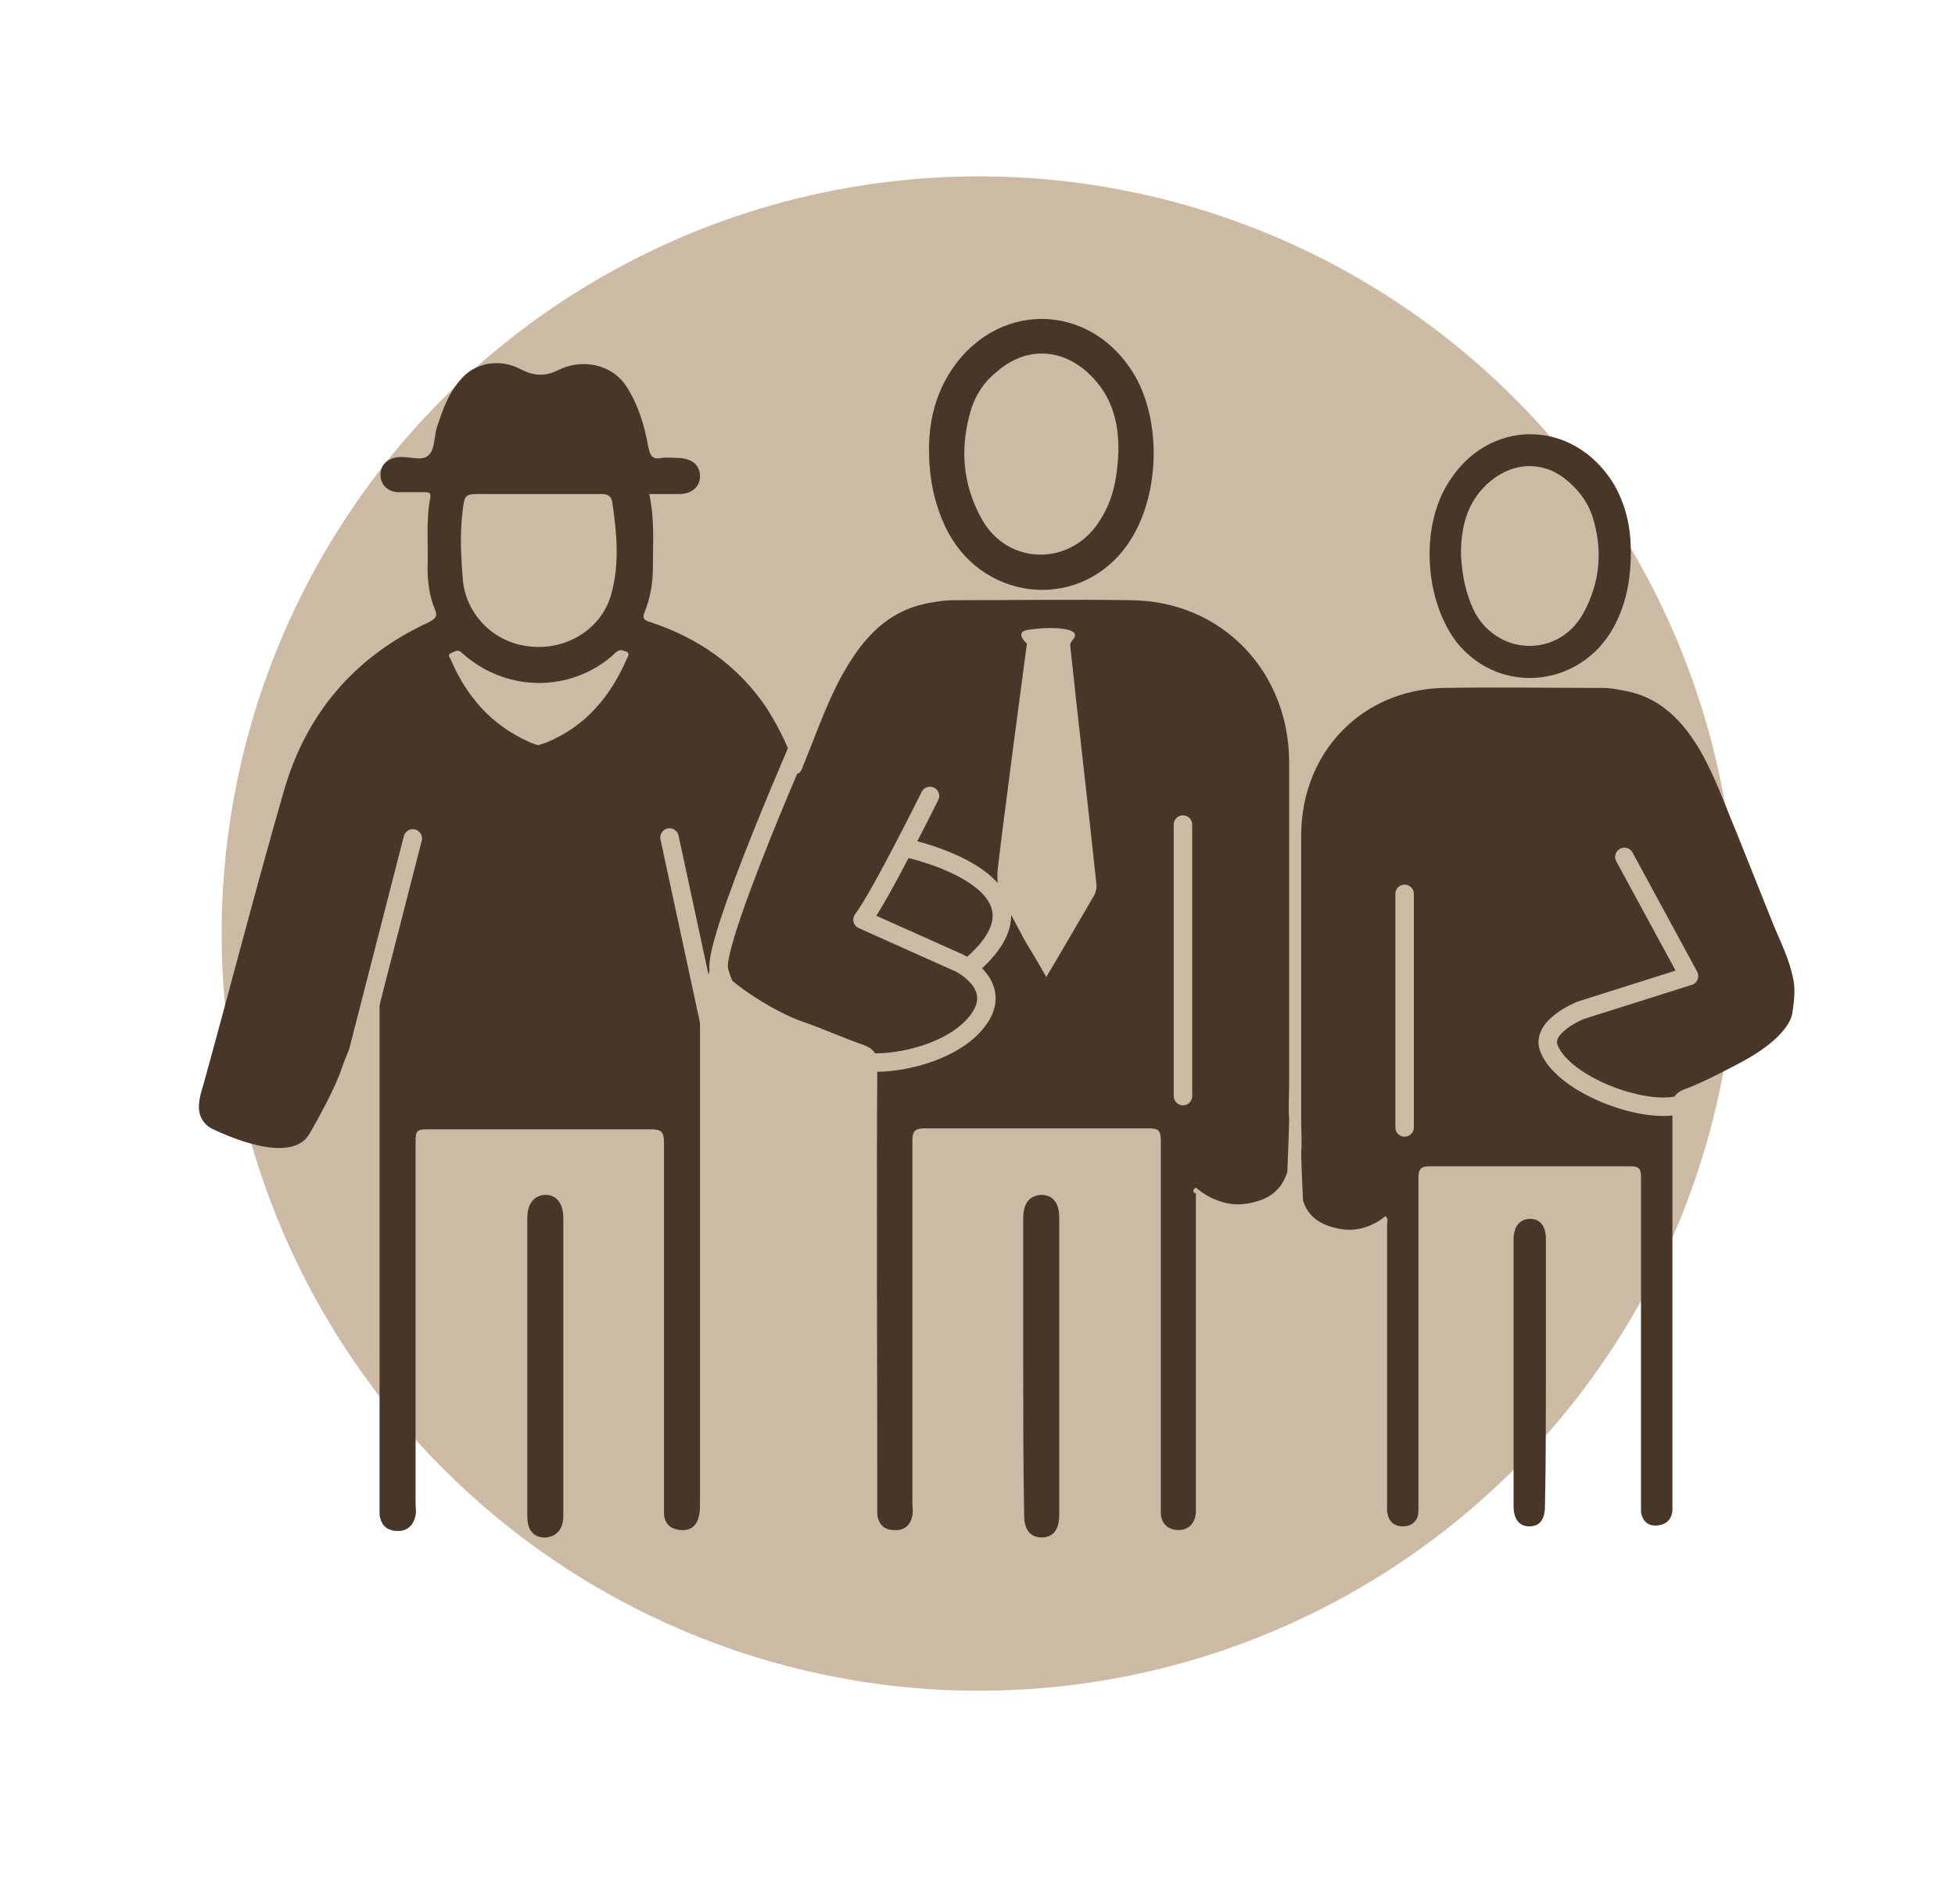 <?xml version="1.0" encoding="UTF-8"?>
<svg xmlns="http://www.w3.org/2000/svg" xmlns:xlink="http://www.w3.org/1999/xlink" version="1.1" x="0px" y="0px" viewBox="0 0 211.7 206.2" style="enable-background:new 0 0 211.7 206.2;" xml:space="preserve">
<style type="text/css">
	.st0{fill:#CDBAA5;}
	.st1{display:none;}
	.st2{display:inline;fill:#808313;}
	.st3{display:inline;}
	.st4{fill:#808313;}
	.st5{fill:#D9E8F2;}
	.st6{fill:#DDE0B7;}
	.st7{fill:#483729;}
	.st8{fill:none;stroke:#CDBAA5;stroke-width:2;stroke-linecap:round;stroke-linejoin:round;stroke-miterlimit:10;}
</style>
<g id="Ebene_1">
	<circle id="Ellipse_87" class="st0" cx="106" cy="101.1" r="82"></circle>
	<g id="noun_recycle_bin_806474" transform="translate(882.005 3203.254)" class="st1">
		<path id="Pfad_1716" class="st2" d="M-807.1-3177c-3.3-9,1.4-19,10.4-22.3l8.1-2.9c9-3.3,19,1.4,22.3,10.4l0,0l1.1,3.1l24.8-9    c4.1-1.5,8.6,0.6,10.1,4.7l1.2,3.3l-105.2,38.2l-1.2-3.3c-1.5-4.1,0.6-8.6,4.7-10.1l24.8-9L-807.1-3177z M-797.1-3177.1l22.9-8.4    l-1.1-3.1c-1.5-4.1-6-6.2-10.1-4.7l0,0l-8.1,3c-4.1,1.5-6.2,6-4.7,10.1L-797.1-3177.1z"></path>
		<path id="Pfad_1717" class="st2" d="M-822.7-3147.1h93.2l-7.1,87.4c-0.4,4.5-4.1,7.9-8.6,7.9H-807c-4.5,0-8.2-3.4-8.6-7.9    L-822.7-3147.1z M-789.4-3082.3c5.5,3.9,13.1,3,17.5-2.1c0.5-0.5,0.4-1.4-0.1-1.8c-0.5-0.5-1.3-0.4-1.8,0.1l0,0    c-3.9,4.4-10.6,4.8-15,1c-2.2-1.9-3.5-4.7-3.6-7.6c1.3,3.4,4.2,5.9,7.7,6.8c3.4-4.8,2.3-11.4-2.4-14.8c-1.2-0.9-2.5-1.4-4-1.8    c-5.8-1.2-10.8-4.8-13.9-9.8c-3.1,8.6-2.1,18.1,2.7,25.8C-799.6-3082.2-794.2-3080.4-789.4-3082.3z M-789.4-3127.4    c-6.1,2.9-9.1,9.9-6.9,16.3c0.2,0.7,1,1,1.7,0.8s1-1,0.8-1.7c-1.9-5.6,1.1-11.6,6.7-13.5c2.8-0.9,5.8-0.7,8.4,0.7    c-3.6-0.5-7.2,0.7-9.7,3.3c2.4,5.4,8.7,7.7,14.1,5.3c1.3-0.6,2.5-1.5,3.5-2.6c4-4.4,9.6-7,15.5-7.2c-5.9-7-14.6-10.9-23.7-10.6    C-784.4-3136.4-788.7-3132.5-789.4-3127.4L-789.4-3127.4z M-750.3-3104.9c0.6-6.7-4-12.8-10.6-14.1c-0.7-0.1-1.4,0.3-1.5,1l0,0    c-0.1,0.7,0.3,1.4,1,1.5l0,0c5.8,1.2,9.5,6.8,8.3,12.5c-0.6,2.9-2.3,5.4-4.8,6.9c2.3-2.8,3-6.6,2-10.1c-5.8-0.6-11,3.7-11.6,9.5    c-0.1,1.5,0,2.9,0.5,4.3c1.8,5.6,1.3,11.8-1.5,17c9-1.6,16.7-7.2,21-15.2C-745.1-3096.1-746.3-3101.7-750.3-3104.9z"></path>
	</g>
	<g id="Staubfrei" class="st1">
		<g class="st3">
			<g>
				<g>
					<path class="st4" d="M84.9,92.4c0.4,3.2,2.1,6.1,4.4,8.3c1.6,1.5,3.1,2.4,5.3,2.5c2.9,0.2,5.8-1.2,8.1-2.9       c0.3-0.2,0.6-0.4,0.9-0.6c0.4-0.3,1-0.1,1.2,0.3c1.6,2.1,3.8,4.1,6.4,4.7c0,0,0.5,0.1,0.5,0.1l0.1,0c0.1,0,0.3,0,0.4,0.1       c0.9,0.1,1.9,0.1,2.9-0.1c3.7-0.6,6.9-4.3,7.9-7.8c0.6-2.5-0.3-5.4-1.4-7.6c-0.5-0.9,0.7-1.8,1.5-1c0.5,0.6,1,1.3,1.4,2       c1,1.8,1.6,3.9,1.6,6c-0.2,4.9-4.5,9.9-9.2,11.1c-1.5,0.4-3.1,0.5-4.6,0.2c-0.3-0.1-0.7-0.1-0.9-0.2c-0.2-0.1-0.7-0.2-0.9-0.3       c-0.7-0.3-1.5-0.6-2.1-1c-2.1-1.2-3.8-3.2-4.8-5.3c0,0,1.4,0.2,1.4,0.2c-0.6,0.7-1.3,1.4-2,2c-3.7,3-8.8,4.3-13.1,1.8       c-0.8-0.5-1.7-1.2-2.4-1.8c-1.9-1.8-3.3-4.2-3.9-6.7c-0.3-1.3-0.4-2.6-0.1-3.9c0.1-0.5,0.6-0.8,1-0.7       C84.5,91.7,84.8,92,84.9,92.4L84.9,92.4z"></path>
				</g>
			</g>
			<g>
				<g>
					<path class="st4" d="M81.9,70.7c1.8-6.6,9.8-10.8,16.1-7.2c3.2,1.9,5.6,5,6.3,8.6c0.3,1.4,0.3,3-0.1,4.3l-1.6-0.9       c2.6-2.5,6.3-4.5,10.1-3.7c5.8,1.4,8.7,8,5.8,13.1c-0.6,1-2,0.4-1.8-0.7c0.5-3.7-0.6-7.6-4.3-9.1c-0.1,0-0.3-0.1-0.4-0.1       c-0.3-0.1-0.6-0.1-1-0.2c-0.7-0.1-1.4,0-2.1,0.1c-1.8,0.4-3.6,1.3-5.3,2.2c-0.7,0.4-1.5-0.3-1.3-1c0-1.2-0.2-2.3-0.6-3.4       c-0.8-2.1-2.2-4-4-5.4c-1.2-0.9-2.5-1.7-3.9-1.8c-2.9-0.3-5.8,0.9-7.9,3c-0.8,0.8-1.5,1.8-2.1,2.9       C83.2,72.4,81.6,71.8,81.9,70.7L81.9,70.7z"></path>
				</g>
			</g>
			<g>
				<g>
					<path class="st4" d="M75.3,81.9c-4-1-7.9,0.6-10.5,3.7c-2.6,3.2-3.8,7.4-3.4,11.5c0.3,2.4,1.2,4.8,2.5,6.9       c2.8,4.4,7.2,8.6,12.4,10c5.4,1.5,11-0.1,15.7-2.9c1.1-0.6,2.1,0.9,1.1,1.7c-3.7,2.5-8.2,4.3-12.8,4.4c-1.2,0-2.4-0.1-3.5-0.3       c-4.9-0.8-9.1-3.6-12.5-7c-3.5-3.5-6-8-6.3-13c-0.2-4.6,1.3-9.3,4.3-12.7c2.2-2.6,5.4-4.4,8.9-4.7c1.6-0.1,3.2,0.1,4.7,0.6       c0.5,0.2,0.8,0.7,0.6,1.3C76.3,81.8,75.8,82.1,75.3,81.9L75.3,81.9z"></path>
				</g>
			</g>
			<g>
				<g>
					<path class="st4" d="M117.4,112.4c4.2,2.4,9.5,2.5,14,0.7c2.3-0.9,4.3-2.3,6.1-3.9c5.2-4.5,8.8-12.4,5.6-18.9       c-1.1-2.1-2.5-4.1-4.3-5.6c-1.8-1.5-4-2.6-6.4-2.8c-0.5-0.1-0.9-0.6-0.9-1.1c0.1-0.5,0.4-0.8,0.9-0.9c0.2,0,0.4,0,0.5,0       c1.3-0.1,2.5,0.2,3.7,0.5c4.1,1.3,7.3,4.6,9.3,8.3c2.1,3.9,2,8.6,0.6,12.7c-1.8,5.3-5.8,9.7-10.5,12.6c-0.6,0.4-1.2,0.7-1.8,1       c0,0-1,0.4-1,0.4c-0.3,0.1-0.7,0.2-1,0.4c-4,1.4-8.4,1.5-12.3,0.1c-1.3-0.5-2.6-1.1-3.7-1.9c-0.4-0.3-0.5-0.9-0.2-1.4       C116.4,112.2,117,112.1,117.4,112.4L117.4,112.4z"></path>
				</g>
			</g>
			<g>
				<g>
					<path class="st4" d="M140.9,84.4c7-5.8,7.7-15.4,2.4-22.6c-2.1-2.8-5.2-4.9-8.6-6c-4.5-1.5-9.6-1.4-14,0.5       c-2.3,0.9-4.3,2.3-6.2,3.9c-0.4,0.4-1.1,0.3-1.4-0.1c-0.3-0.4-0.3-0.9,0-1.3c0.2-0.3,0.4-0.5,0.7-0.8c0.4-0.4,0.9-0.9,1.3-1.3       c7.8-7.3,20.1-7,28.1-0.1c5.3,4.7,7.8,12.4,6,19.2c-1,4.1-3.6,7.7-7.1,10C141,86.6,140,85.2,140.9,84.4L140.9,84.4z"></path>
				</g>
			</g>
			<g>
				<g>
					<path class="st4" d="M115.9,56.7c0.5-4.7-2.3-9.8-5.5-13c-3.6-3.5-8.9-5.9-14-5.8c-3.2,0.1-6.1,1.2-8.6,3.2       c-2.3,1.9-4.3,4.3-5.2,7.1c-0.9,2.8-1.1,6-0.1,8.8c0.5,0.9-0.5,1.8-1.4,1.3c-4.3-1.7-9.5-0.2-12.9,2.8       c-2.7,2.4-4.8,5.7-5.1,9.3c-0.2,2.5,0.4,5,1.5,7.2c0.7,1.4,1.7,2.7,2.8,3.7c0.9,0.8-0.1,2.2-1.1,1.6c-0.8-0.5-1.6-1.1-2.3-1.7       c-3.4-3.4-5.1-8.4-4-13.1c1-4.7,4.3-8.7,8.4-11c4.1-2.3,9.5-2.9,13.6-0.4c0,0-1.4,1.3-1.4,1.3c-1-2-1.4-4.1-1.4-6.2       c0-2.5,0.6-5,1.7-7.2c0.8-1.6,1.9-3.1,3.1-4.3c2.4-2.6,5.6-4.6,9.2-5.4c5.7-1.2,11.5,0.8,16.1,4.1c2.3,1.6,4.2,3.8,5.7,6.2       c1.1,1.8,1.9,3.7,2.5,5.8c0.5,2.1,0.7,4.2,0.2,6.4C117.5,58.3,115.7,57.9,115.9,56.7L115.9,56.7z"></path>
				</g>
			</g>
		</g>
		<path class="st2" d="M54.4,123.2h102.7c2.1,0,3.7,2.1,3,4.1l-8.2,25.2c-0.4,1.3-1.6,2.2-3,2.2H62.2c-1.3,0-2.5-0.8-3-2.1    l-7.8-25.2C50.7,125.4,52.2,123.2,54.4,123.2z"></path>
		<g class="st3">
			<line class="st5" x1="57.5" y1="148.1" x2="153.5" y2="52"></line>
			<g>
				<path class="st4" d="M57.5,152.1c-1.1,0-2.1-0.4-2.8-1.2s-1.2-1.8-1.2-2.8c0-1.1,0.4-2.1,1.2-2.8l96-96c0.8-0.8,1.8-1.2,2.8-1.2      s2.1,0.4,2.8,1.2c0.8,0.8,1.2,1.8,1.2,2.8s-0.4,2.1-1.2,2.8l-96,96C59.6,151.7,58.6,152.1,57.5,152.1z"></path>
				<path class="st6" d="M153.5,49c0.8,0,1.6,0.3,2.1,0.9c1.2,1.2,1.2,3.1,0,4.3l-96,96c-0.6,0.6-1.4,0.9-2.1,0.9      c-0.8,0-1.6-0.3-2.1-0.9c-1.2-1.2-1.2-3.1,0-4.3l96-96C152,49.3,152.7,49,153.5,49 M153.5,47c-1.3,0-2.6,0.5-3.6,1.5l-96,96      c-2,2-2,5.2,0,7.1c0.9,0.9,2.2,1.5,3.6,1.5c1.3,0,2.6-0.5,3.6-1.5l96-96c2-2,2-5.2,0-7.1C156.1,47.5,154.9,47,153.5,47L153.5,47      z"></path>
			</g>
		</g>
	</g>
</g>
<g id="Ebene_2">
	<path class="st4" d="M135.8,129"></path>
	<g>
		<g>
			<path class="st7" d="M57.1,147.9c0-5.3,0-10.7,0-16c0-1.6,0.8-2.5,2-2.5c1.2,0,1.9,1,1.9,2.5c0,10.7,0,21.5,0,32.2     c0,0.9-0.2,1.7-1.1,2.2c-0.7,0.3-1.4,0.3-2-0.1c-0.7-0.5-0.8-1.3-0.8-2.1C57.1,158.6,57.1,153.2,57.1,147.9     C57.1,147.9,57.1,147.9,57.1,147.9z"></path>
			<path class="st7" d="M110.8,147.9c0-5.3,0-10.7,0-16c0-1.6,0.7-2.4,1.9-2.5c1.3,0,2,0.8,2,2.5c0,10.7,0,21.5,0,32.2     c0,1.6-0.7,2.4-1.9,2.4c-1.2,0-1.9-0.8-1.9-2.4C110.8,158.6,110.8,153.3,110.8,147.9z"></path>
			<path class="st7" d="M129.5,128.6c0,0,2.5,2.4,5.8,1.7c2.1-0.4,3.5-1.4,4.1-3.4c0,0,0.2-4.8,0.2-5.7c-0.1-1.3,0-2.7,0-4     c0-11.5,0-23.1,0-34.6c0-9.9-7.3-17.5-17.1-17.6c-6.4-0.1-12.8,0-19.2,0c-1.1,0-2.2,0.2-3.2,0.4c-4,0.9-6.5,3.6-8.5,7     c-1.9,3.2-3.1,6.8-4.5,10.2c-0.2,0.4-0.2,0.9-0.7,1.2c-0.9-2.6-2-5-3.5-7.3c-3.1-4.5-7.3-7.4-12.4-9.1c-0.7-0.2-1-0.4-0.7-1.1     c0.6-1.5,0.9-3.1,0.9-4.8c0-2.6,0.2-5.3-0.4-8c1.2,0,2.2,0,3.3,0c1.3,0,2.2-0.8,2.2-1.9c0-1.2-0.8-1.9-2.2-2c-0.7,0-1.3-0.1-2,0     c-1,0.2-1.2-0.3-1.4-1.2c-0.4-2.3-1.1-4.6-2.4-6.6c-1.6-2.4-4.8-3-7.4-1.7c-1.4,0.7-2.6,0.6-4-0.1c-2.2-1.2-5-0.8-6.6,1.2     c-1.3,1.5-1.9,3.3-2.5,5.1c-0.3,1-0.2,2.4-0.9,3c-0.7,0.7-2.1,0.1-3.2,0.2c-1.2,0.1-2,0.8-2,1.9c0,1.1,0.8,1.9,2,1.9     c0.9,0,1.8,0,2.7,0c0.4,0,0.8,0,0.7,0.6c-0.5,2.5-0.2,5.1-0.3,7.6c0,1.5,0.2,3.1,0.8,4.5c0.3,0.7,0.1,1-0.7,1.4     c-8,3.7-13.3,9.9-15.7,18.4c-3,10.4-5.7,20.9-8.6,31.4c-0.5,1.7-1.2,3.6,0.6,4.9c0,0,8.6,4.5,10.8,0.7c1-1.7,2.9-5.2,3.5-7.1     c1.2-3.4,2.2-4.4,3.5-7.8c0.1-0.3,0.1-0.8,0.6-1c0,0.5,0,0.9,0,1.3c0,18.2,0,36.4,0,54.7c0,0.4,0,0.8,0,1.2     c0.2,1.1,0.8,1.7,2,1.7c1.1,0,1.7-0.7,1.9-1.7c0.1-0.4,0-0.8,0-1.2c0-13.1,0-26.3,0-39.4c0-1,0.2-1.2,1.2-1.2     c8.1,0,16.2,0,24.3,0c1.1,0,1.4,0.3,1.4,1.4c0,11.6,0,23.2,0,34.8c0,1.8,0,3.6,0,5.3c0,1.1,0.6,1.8,1.8,1.9     c1.1,0.1,1.8-0.5,2-1.6c0.1-0.4,0.1-0.8,0.1-1.2c0-17.4,0-34.8,0-52.2c1.4-1.3-0.6-3.4,0.8-4.7c0,0,0.5-1.9,0.5-1.9     c2.2,2.7,7.1,5.6,9.7,6.5c2.3,0.8,4.5,1.8,6.8,2.6c1,0.4,1.4,0.9,1.4,2.1c-0.1,15.8,0,31.7,0,47.5c0,0.4,0,0.8,0,1.2     c0.1,1,0.7,1.7,1.8,1.7c1.1,0.1,1.8-0.5,2-1.6c0.1-0.4,0-0.9,0-1.3c0-13.1,0-26.2,0-39.3c0-1,0.3-1.3,1.3-1.3     c8.1,0,16.2,0,24.3,0c1,0,1.3,0.2,1.3,1.3c0,11.3,0,22.5,0,33.8c0,2.2,0,4.4,0,6.5c0,1.2,0.8,1.9,1.9,1.9c1.1,0,1.8-0.7,1.9-1.9     c0-0.4,0-0.9,0-1.3c0-11.1,0-22.2,0-33.3C129.3,129.3,129,128.9,129.5,128.6 M50.1,55.3c0.2-1.8,0.3-1.8,2.1-1.8c2,0,4.1,0,6.1,0     c2.3,0,4.5,0,6.8,0c0.7,0,1.1,0.2,1.2,0.9c0.5,3.3,0.8,6.7-0.1,9.9c-1,3.8-4.9,6.2-8.9,5.7c-3.9-0.4-7-3.6-7.2-7.5     C49.9,60.1,49.8,57.7,50.1,55.3z M48.9,70.7c0.3-0.1,0.6-0.4,1-0.1c0.2,0.2,0.5,0.4,0.7,0.6c4.6,3.7,11.1,3.7,15.6-0.1     c0.2-0.2,0.4-0.4,0.7-0.6c0.3-0.2,0.7,0,1,0.1c0.3,0.2,0.1,0.5,0,0.7c-1.8,4.1-4.4,7.3-8.7,9.1c-0.3,0.1-0.6,0.2-0.9,0.3     c-0.4-0.1-0.7-0.2-1.1-0.4c-4-1.8-6.7-4.9-8.4-8.9C48.7,71.2,48.4,70.9,48.9,70.7z"></path>
			<path class="st7" d="M122.9,40.7c-4.8-8.2-15.3-8.2-20.2-0.1c-1.5,2.5-2.1,5.2-2.1,8.1c0,2.9,0.5,5.6,1.7,8.2     c3.7,8.1,14.1,9.4,19.4,2.6C125.5,54.7,126,46.1,122.9,40.7z M119.2,56.2c-3,5.1-10,5.2-12.9,0c-2.1-3.8-2.4-7.8-1.1-12     c0.5-1.5,1.4-2.9,2.7-3.9c2.9-2.6,6.6-2.7,9.6-0.2c2.7,2.3,3.7,5.3,3.6,8.9C121,51.5,120.6,54,119.2,56.2z"></path>
		</g>
		<g>
			<path class="st7" d="M167.4,148.6c0-4.8,0-9.6,0-14.4c0-1.4-0.6-2.2-1.7-2.2c-1.1,0-1.8,0.8-1.8,2.2c0,9.6,0,19.2,0,28.9     c0,1.4,0.6,2.2,1.7,2.2c1.1,0,1.7-0.7,1.7-2.2C167.4,158.2,167.4,153.4,167.4,148.6z"></path>
			<path class="st7" d="M150,131.7c0.4,0.3,0.2,0.6,0.2,0.9c0,9.9,0,19.9,0,29.8c0,0.4,0,0.8,0,1.2c0.1,1.1,0.7,1.7,1.7,1.7     c1,0,1.7-0.6,1.7-1.7c0-1.9,0-3.9,0-5.8c0-10.1,0-20.2,0-30.3c0-0.9,0.3-1.2,1.2-1.2c7.2,0,14.5,0,21.7,0c0.9,0,1.2,0.2,1.2,1.1     c0,11.7,0,23.5,0,35.2c0,0.4,0,0.8,0,1.2c0.2,1,0.8,1.5,1.8,1.4c0.9-0.1,1.5-0.6,1.6-1.6c0-0.3,0-0.7,0-1.1c0-14.2,0-28.4,0-42.6     c0-1,0.3-1.5,1.2-1.9c2-0.7,4.8-2.2,6.5-3.1c5.3-2.9,5.3-5.3,5.3-5.3c0.2-1.3,0.3-2.4,0.1-3.5c-0.4-2.1-1.3-3.9-2.1-5.8l-4-10     c-1.3-3.1-2.4-6.3-4.1-9.2c-1.8-3-4.1-5.4-7.6-6.2c-1-0.2-1.9-0.4-2.9-0.4c-5.7,0-11.5-0.1-17.2,0c-8.8,0.2-15.3,6.9-15.4,15.8     c0,10.3,0,20.7,0,31c0,1.2,0.1,2.4,0,3.6c0,0.9,0.2,5.1,0.2,5.1c0.5,1.7,1.8,2.6,3.6,3C147.8,133.8,150,131.7,150,131.7"></path>
			<path class="st7" d="M157.7,69.5c4.8,6.1,14.1,4.9,17.4-2.3c1.1-2.3,1.5-4.8,1.5-7.4c0-2.6-0.5-5-1.8-7.3     c-4.4-7.3-13.8-7.3-18.1,0C153.8,57.3,154.3,65,157.7,69.5z M158.2,60c0-3.2,0.8-5.9,3.2-7.9c2.7-2.2,6-2.2,8.6,0.2     c1.1,1,1.9,2.1,2.4,3.5c1.2,3.7,0.9,7.3-1,10.7c-2.6,4.6-8.9,4.6-11.6,0C158.7,64.4,158.3,62.2,158.2,60z"></path>
		</g>
	</g>
	<g class="st1">
		<g class="st3">
			<path class="st4" d="M278,155.2c0-5.3,0-10.7,0-16c0-1.6,0.8-2.5,2-2.5c1.2,0,1.9,1,1.9,2.5c0,10.7,0,21.5,0,32.2     c0,0.9-0.2,1.7-1.1,2.2c-0.7,0.3-1.4,0.3-2-0.1c-0.7-0.5-0.8-1.3-0.8-2.1C278,166,278,160.6,278,155.2     C278,155.2,278,155.2,278,155.2z"></path>
			<path class="st4" d="M331.8,155.2c0-5.3,0-10.7,0-16c0-1.6,0.7-2.4,1.9-2.5c1.3,0,2,0.8,2,2.5c0,10.7,0,21.5,0,32.2     c0,1.6-0.7,2.4-1.9,2.4c-1.2,0-1.9-0.8-1.9-2.4C331.8,166,331.8,160.6,331.8,155.2z"></path>
			<path class="st4" d="M351.2,136.4c0,0,2.5,2.4,5.8,1.7c2.1-0.4,3.5-1.4,4.1-3.4c0,0,0.2-4.8,0.2-5.7c-0.1-1.3,0-2.7,0-4     c0-11.5,0-23.1,0-34.6c0-9.9-7.3-17.5-17.1-17.6c-6.4-0.1-12.8,0-19.2,0c-1.1,0-2.2,0.2-3.2,0.4c-4,0.9-6.5,3.6-8.5,7     c-1.9,3.2-3.1,6.8-4.5,10.2c-0.2,0.4-0.2,0.9-0.7,1.2c-0.9-2.6-2-5-3.5-7.3c-3.1-4.5-7.3-7.4-12.4-9.1c-0.7-0.3-1-0.5-0.6-1.3     c0.6-1.4,0.8-3,0.8-4.6c0-2.6,0.2-5.3-0.4-7.9c1.2,0,2.2,0,3.3,0c1.3,0,2.2-0.8,2.2-1.9c0-1.2-0.8-1.9-2.2-2c-0.7,0-1.3-0.1-2,0     c-1,0.2-1.2-0.3-1.4-1.2c-0.4-2.3-1.1-4.6-2.4-6.6c-1.7-2.6-4.5-3.3-7.2-1.8c-1.5,0.9-2.7,0.8-4.2,0c-2.6-1.5-5.3-0.7-7,1.7     c-1,1.4-1.6,3-2.1,4.6c-0.3,1-0.2,2.4-0.9,3c-0.7,0.7-2.1,0.1-3.2,0.2c-1.2,0.1-2,0.8-2,1.9c0,1.1,0.8,1.9,2,1.9     c0.9,0,1.8,0,2.7,0c0.4,0,0.8,0,0.7,0.6c-0.5,2.6-0.2,5.2-0.3,7.8c0,1.5,0.2,2.9,0.8,4.2c0.4,0.8,0.2,1.1-0.6,1.5     c-8,3.7-13.3,9.9-15.7,18.4c-3,10.4-5.7,20.9-8.6,31.4c-0.5,1.7-0.4,3.4,0.6,4.9c0.3,0.4,0.4,0.7-0.1,1.1c-1.5,1.5-2,3.4-2,5.5     c0,11.5,0,23.1,0,34.6c0,0.3,0,0.6,0,0.9c0.2,1,0.7,1.6,1.7,1.6c1,0.1,1.8-0.4,2-1.5c0.1-0.5,0.1-1,0.1-1.4c0-11.5,0-23,0-34.4     c0-2.1,1.2-3.5,3-3.6c1.7-0.1,3.1,1.2,3.3,3.1c0.2,1.3,1,2.1,2.1,2c1.1-0.1,1.9-1.1,1.7-2.3c-0.1-1.4-0.5-2.7-1.4-3.7     c-0.4-0.5-0.4-0.7,0.1-1.1c1.6-1.2,2.5-2.8,3.2-4.7c1.2-3.4,2.5-6.8,3.8-10.3c0.1-0.3,0.1-0.8,0.6-1c0,0.5,0,0.9,0,1.3     c0,18.2,0,36.4,0,54.7c0,0.4,0,0.8,0,1.2c0.2,1.1,0.8,1.7,2,1.7c1.1,0,1.7-0.7,1.9-1.7c0.1-0.4,0-0.8,0-1.2c0-13.1,0-26.3,0-39.4     c0-1,0.2-1.2,1.2-1.2c8.1,0,16.2,0,24.3,0c1.1,0,1.4,0.3,1.4,1.4c0,11.6,0,23.2,0,34.8c0,1.8,0,3.6,0,5.3c0,1.1,0.6,1.8,1.8,1.9     c1.1,0.1,1.8-0.5,2-1.6c0.1-0.4,0.1-0.8,0.1-1.2c0-16.2,0-32.4,0-48.5c0-3.2,0-6.4,0-9.6c1,1.3,2,2.8,3.5,2.8c3,0,5,2.1,7.5,3     c2.3,0.8,4.5,1.8,6.8,2.6c1,0.4,1.4,0.9,1.4,2.1c-0.1,15.8,0,31.7,0,47.5c0,0.4,0,0.8,0,1.2c0.1,1,0.7,1.7,1.8,1.7     c1.1,0.1,1.8-0.5,2-1.6c0.1-0.4,0-0.9,0-1.3c0-13.1,0-26.2,0-39.3c0-1,0.3-1.3,1.3-1.3c8.1,0,16.2,0,24.3,0c1,0,1.3,0.2,1.3,1.3     c0,11.3,0,22.5,0,33.8c0,2.2,0,4.4,0,6.5c0,1.2,0.8,1.9,1.9,1.9c1.1,0,1.8-0.7,1.9-1.9c0-0.4,0-0.9,0-1.3c0-11.1,0-22.2,0-33.3     C351,137,350.8,136.6,351.2,136.4 M272.2,56.4c0.4-1.4,0.8-2.8,1.5-4.1c0.7-1.3,1.4-1.6,2.6-0.8c2.5,1.4,4.9,1.5,7.4,0     c1.1-0.7,1.8-0.4,2.5,0.7c0.8,1.3,1.2,2.8,1.6,4.3c0.2,0.8,0.1,1.1-0.8,1.1c-2.3-0.1-4.7,0-7,0c0,0,0,0,0,0c-2.3,0-4.6,0-6.9,0     C272.1,57.4,272,57.2,272.2,56.4z M271.8,63.1c0.2-1.8,0.3-1.8,2.1-1.8c2,0,4.1,0,6.1,0c2.3,0,4.5,0,6.8,0c0.7,0,1.1,0.2,1.2,0.9     c0.5,3.3,0.8,6.7-0.1,9.9c-1,3.8-4.9,6.2-8.9,5.7c-3.9-0.4-7-3.6-7.2-7.5C271.6,67.9,271.5,65.5,271.8,63.1z M270.6,78.5     c0.3-0.1,0.6-0.4,1-0.1c0.2,0.2,0.5,0.4,0.7,0.6c4.6,3.7,11.1,3.7,15.6-0.1c0.2-0.2,0.4-0.4,0.7-0.6c0.3-0.2,0.7,0,1,0.1     c0.3,0.2,0.1,0.5,0,0.7c-1.8,4.1-4.4,7.3-8.7,9.1c-0.3,0.1-0.6,0.2-0.9,0.3c-0.4-0.1-0.7-0.2-1.1-0.4c-4-1.8-6.7-4.9-8.4-8.9     C270.4,79,270.1,78.7,270.6,78.5z M304.1,101.5c-0.9,2.1-2,4.2-2.4,6.5c-0.2,1.3-0.1,2.5,0.1,3.9c-0.8-0.3-0.9-0.9-1.1-1.4     c-1.1-2.4-2.2-4.8-3.4-7.2c-0.7-1.5-1.4-2-2.5-1.7c-1.3,0.4-1.5,1.4-1.5,2.6c0,7,0,14.1,0,21.1c0,1-0.2,1.2-1.2,1.2     c-8.1,0-16.3,0-24.4,0c-1,0-1.3-0.2-1.3-1.3c0-7.1,0-14.2,0-21.3c0-0.9-0.2-1.7-1.1-2.2c-1.1-0.6-2.3,0-2.8,1.4     c-1.7,4.5-3.3,9-5,13.4c-1.1,2.9-2.2,5.9-3.3,8.8c-0.8,2.1-2.3,3.3-4.5,3.6c-1.8,0.3-2.9-0.8-2.4-2.6c2.9-10.8,5.8-21.6,8.9-32.4     c1.6-5.5,4.9-9.7,9.5-13c0.8-0.5,1-0.4,1.4,0.4c2.3,4.9,5.8,8.6,10.9,10.6c1.2,0.5,2.4,0.5,3.7,0c5.3-2,8.8-5.9,11.1-11     c0.4-1,0.7-1,1.6-0.5c5.1,2.8,8.1,7.2,9.9,12.6C305.8,97.3,305.8,97.3,304.1,101.5z M317.6,118.2c-2.8-1.1-5.6-2.2-8.4-3.3     c-3-1.2-4.6-4.4-3.4-7.4c3-7.7,6.2-15.3,9.3-22.9c0.7-1.6,1.6-3.2,2.7-4.6c1.7-2.2,3.9-3.3,6.7-3.4c0.7,0,1.3,0,2,0     c1.3,0,2.8-0.5,2.8,1.7c0,0.7,0.8,1.4,1.3,2c0.4,0.5,0.6,1,0.5,1.6c-0.8,7.2-1.6,14.4-2.4,22c-1.9-3.1-4.9-3.7-8-4.4     c0.8-1.6,1.6-3.1,2.4-4.6c0.7-1.3,0.4-2.4-0.6-2.9c-1.1-0.6-2.1-0.2-2.8,1.1c-2.4,4.5-4.8,9-7.1,13.5c-0.8,1.5-0.4,2.5,1.3,3.2     c3.1,1.2,6.2,2.5,9.3,3.7c1.9,0.8,2.2,2,0.6,3.4C322.2,118.7,320,119.1,317.6,118.2z M325.6,106.7c0.1,1.2-0.7,1.9-1.3,2.7     c-0.3,0.3-0.6,0.1-0.8-0.1c-1.9-0.7-3.8-1.5-5.7-2.3c-0.2-0.1-0.8-0.1-0.5-0.5c0.5-1,1-2,1.6-3c0.2-0.3,0.7-0.1,1-0.1     c1.5,0.1,2.9,0.4,4.1,1C324.9,104.9,325.5,105.6,325.6,106.7z M356,134.1c-2.3-0.3-4.4-2.2-4.8-4.5c-0.1-0.8-0.2-1.6-0.2-2.3     c0-9.5,0-19,0-28.6c0-0.4,0-0.8,0-1.2c-0.1-1.1-0.8-1.8-1.9-1.8c-1.1,0-1.8,0.6-1.9,1.8c-0.1,0.4,0,0.9,0,1.3     c0,8.8,0,17.6,0,26.3c0,1-0.2,1.3-1.3,1.3c-8.1-0.1-16.3,0-24.4,0c-1,0-1.3-0.3-1.2-1.2c0.1-0.8-0.2-1.8,0.1-2.4     c0.4-0.7,1.5-0.4,2.2-0.7c2-0.6,3.7-1.8,5-3.4c1.5-1.9,1.7-4.3,0.4-6.3c-0.4-0.6-0.4-1,0.1-1.6c0.6-0.7,1-1.5,1.3-2.7     c0.8,1.4,1.5,2.6,2.2,3.8c0.7,1.2,1.4,2.4,2.1,3.7c1.7-2.9,3.2-5.6,4.8-8.3c0.3-0.5,0.3-1,0.2-1.5c-0.9-8-1.7-16.1-2.6-24.1     c-0.1-0.6,0.1-0.9,0.5-1.3c0.8-1,1.8-2,1.7-3.4c0-0.4,0.2-0.5,0.6-0.5c2.6,0.1,5.1-0.2,7.7,0.3c6.2,1.2,10.8,6.6,10.8,12.9     c0.1,14.3,0,28.7,0,43C357.4,133.9,357,134.2,356,134.1z"></path>
			<path class="st4" d="M343.8,48c-4.8-8.2-15.3-8.2-20.2-0.1c-1.5,2.5-2.1,5.2-2.1,8.1c0,2.9,0.5,5.6,1.7,8.2     c3.7,8.1,14.1,9.4,19.4,2.6C346.4,62,347,53.4,343.8,48z M340.2,63.6c-3,5.1-10,5.2-12.9,0c-2.1-3.8-2.4-7.8-1.1-12     c0.5-1.5,1.4-2.9,2.7-3.9c2.9-2.6,6.6-2.7,9.6-0.2c2.7,2.3,3.7,5.3,3.6,8.9C341.9,58.8,341.5,61.3,340.2,63.6z"></path>
		</g>
		<g class="st3">
			<path class="st4" d="M384.3,155.9c0-4.8,0-9.6,0-14.4c0-1.4-0.6-2.2-1.7-2.2c-1.1,0-1.8,0.8-1.8,2.2c0,9.6,0,19.2,0,28.9     c0,1.4,0.6,2.2,1.7,2.2c1.1,0,1.7-0.7,1.7-2.2C384.3,165.6,384.3,160.7,384.3,155.9z"></path>
			<path class="st4" d="M366.9,139c0.4,0.3,0.2,0.6,0.2,0.9c0,9.9,0,19.9,0,29.8c0,0.4,0,0.8,0,1.2c0.1,1.1,0.7,1.7,1.7,1.7     c1,0,1.7-0.6,1.7-1.7c0-1.9,0-3.9,0-5.8c0-10.1,0-20.2,0-30.3c0-0.9,0.3-1.2,1.2-1.2c7.2,0,14.5,0,21.7,0c0.9,0,1.2,0.2,1.2,1.1     c0,11.7,0,23.5,0,35.2c0,0.4,0,0.8,0,1.2c0.2,1,0.8,1.5,1.8,1.4c0.9-0.1,1.5-0.6,1.6-1.6c0-0.3,0-0.7,0-1.1c0-14.2,0-28.4,0-42.6     c0-1,0.3-1.5,1.2-1.9c2-0.7,4.8-2.2,6.5-3.1c5.3-2.9,5.3-5.3,5.3-5.3c0.2-1.3,0.3-2.4,0.1-3.5c-0.4-2.1-1.3-3.9-2.1-5.8l-4-10     c-1.3-3.1-2.4-6.3-4.1-9.2c-1.8-3-4.1-5.4-7.6-6.2c-1-0.2-1.9-0.4-2.9-0.4c-5.7,0-11.5-0.1-17.2,0c-8.8,0.2-15.3,6.9-15.4,15.8     c0,10.3,0,20.7,0,31c0,1.2,0.1,2.4,0,3.6c0,0.9,0.2,5.1,0.2,5.1c0.5,1.7,1.8,2.6,3.6,3C364.7,141.2,366.9,139,366.9,139      M387.7,117.5c-1.3,1.9-1,4,0.4,5.7c1.2,1.5,2.6,2.5,4.4,3.1c0.7,0.2,1.7,0,2,0.6c0.3,0.6-0.1,3.3-1,3.3c-7.3,0-14.6,0-21.9,0     c-1,0-1.1-0.3-1.1-1.2c0-7.9,0-15.7,0-23.6c0-0.4,0-0.8,0-1.2c-0.1-1-0.7-1.6-1.7-1.6c-1,0-1.6,0.6-1.7,1.6c0,0.3,0,0.7,0,1.1     c0,8.5,0,17.1,0,25.6c0,0.7,0,1.4-0.2,2.1c-0.4,2.1-2.3,3.8-4.3,4c-0.9,0.1-1.3-0.2-1.3-1.1c0-12.9,0-25.7,0-38.6     c0-5.7,4.1-10.5,9.7-11.6c2.3-0.5,4.6-0.2,6.9-0.2c0.3,0,0.5,0.1,0.5,0.4c0,1.3,0.8,2.2,1.5,3c0.3,0.3,0.5,0.6,0.4,1.1     c-0.8,7.2-1.6,14.4-2.4,21.6c-0.1,0.5,0,0.9,0.2,1.3c1.4,2.4,2.8,4.8,4.3,7.4c0.7-1.2,3.2-6.3,3.9-7.6l0.4-1.1     c-0.7-6.8-1.4-15-2.2-21.5c-0.1-0.6,0.1-1,0.5-1.5c0.5-0.5,1.2-1.2,1.2-1.8c0-2,1.4-1.5,2.5-1.6c0.6,0,1.2,0,1.8,0     c2.5,0,4.5,1.1,6,3c1,1.3,1.8,2.6,2.4,4.1c2.8,6.8,5.6,13.7,8.4,20.5c1.1,2.7-0.3,5.6-3,6.7c-2.5,1-5,2-7.5,2.9     c-2.1,0.8-4.1,0.4-5.7-1.2c-1.4-1.3-1.2-2.4,0.6-3.1c2.8-1.1,5.6-2.2,8.3-3.3c1.4-0.6,1.8-1.5,1.1-2.8c-2.1-4-4.3-8-6.4-12.1     c-0.6-1.1-1.5-1.5-2.5-1c-0.9,0.5-1.2,1.4-0.6,2.6c0.7,1.4,5,9.5,5.5,10.4c0.2,0.4-0.3,0.4-0.5,0.5c-1.7,0.7-3.4,1.4-5.1,2     C391.8,114.8,388.5,116.3,387.7,117.5z"></path>
			<path class="st4" d="M374.6,76.8c4.8,6.1,14.1,4.9,17.4-2.3c1.1-2.3,1.5-4.8,1.5-7.4c0-2.6-0.5-5-1.8-7.3     c-4.4-7.3-13.8-7.3-18.1,0C370.7,64.7,371.2,72.4,374.6,76.8z M375.2,67.4c0-3.2,0.8-5.9,3.2-7.9c2.7-2.2,6-2.2,8.6,0.2     c1.1,1,1.9,2.1,2.4,3.5c1.2,3.7,0.9,7.3-1,10.7c-2.6,4.6-8.9,4.6-11.6,0C375.6,71.8,375.2,69.5,375.2,67.4z"></path>
		</g>
	</g>
	<g class="st1">
		<g class="st3">
			<path class="st4" d="M273.2,139.1c0-5.3,0-10.7,0-16c0-1.6,0.8-2.5,2-2.5c1.2,0,1.9,1,1.9,2.5c0,10.7,0,21.5,0,32.2     c0,0.9-0.2,1.7-1.1,2.2c-0.7,0.3-1.4,0.3-2-0.1c-0.7-0.5-0.8-1.3-0.8-2.1C273.2,149.9,273.2,144.5,273.2,139.1     C273.2,139.1,273.2,139.1,273.2,139.1z"></path>
			<path class="st4" d="M327,139.1c0-5.3,0-10.7,0-16c0-1.6,0.7-2.4,1.9-2.5c1.3,0,2,0.8,2,2.5c0,10.7,0,21.5,0,32.2     c0,1.6-0.7,2.4-1.9,2.4c-1.2,0-1.9-0.8-1.9-2.4C327,149.9,327,144.5,327,139.1z"></path>
			<path class="st4" d="M346.4,120.3c0,0,2.5,2.4,5.8,1.7c2.1-0.4,3.5-1.4,4.1-3.4c0,0,0.2-4.8,0.2-5.7c-0.1-1.3,0-2.7,0-4     c0-11.5,0-23.1,0-34.6c0-9.9-7.3-17.5-17.1-17.6c-6.4-0.1-12.8,0-19.2,0c-1.1,0-2.2,0.2-3.2,0.4c-4,0.9-6.5,3.6-8.5,7     c-1.9,3.2-3.1,6.8-4.5,10.2c-0.2,0.4-0.2,0.9-0.7,1.2c-0.9-2.6-2-5-3.5-7.3c-3.1-4.5-7.3-7.4-12.4-9.1c-0.7-0.3-1-0.5-0.6-1.3     c0.6-1.4,0.8-3,0.8-4.6c0-2.6,0.2-5.3-0.4-7.9c1.2,0,2.2,0,3.3,0c1.3,0,2.2-0.8,2.2-1.9c0-1.2-0.8-1.9-2.2-2c-0.7,0-1.3-0.1-2,0     c-1,0.2-1.2-0.3-1.4-1.2c-0.4-2.3-1.1-4.6-2.4-6.6c-1.7-2.6-4.5-3.3-7.2-1.8c-1.5,0.9-2.7,0.8-4.2,0c-2.6-1.5-5.3-0.7-7,1.7     c-1,1.4-1.6,3-2.1,4.6c-0.3,1-0.2,2.4-0.9,3c-0.7,0.7-2.1,0.1-3.2,0.2c-1.2,0.1-2,0.8-2,1.9c0,1.1,0.8,1.9,2,1.9     c0.9,0,1.8,0,2.7,0c0.4,0,0.8,0,0.7,0.6c-0.5,2.6-0.2,5.2-0.3,7.8c0,1.5,0.2,2.9,0.8,4.2c0.4,0.8,0.2,1.1-0.6,1.5     c-8,3.7-13.3,9.9-15.7,18.4c-3,10.4-5.7,20.9-8.6,31.4c-0.5,1.7-0.4,3.4,0.6,4.9c0.3,0.4,0.4,0.7-0.1,1.1c-1.5,1.5-2,3.4-2,5.5     c0,11.5,0,23.1,0,34.6c0,0.3,0,0.6,0,0.9c0.2,1,0.7,1.6,1.7,1.6c1,0.1,1.8-0.4,2-1.5c0.1-0.5,0.1-1,0.1-1.4c0-11.5,0-23,0-34.4     c0-2.1,1.2-3.5,3-3.6c1.7-0.1,3.1,1.2,3.3,3.1c0.2,1.3,1,2.1,2.1,2c1.1-0.1,1.9-1.1,1.7-2.3c-0.1-1.4-0.5-2.7-1.4-3.7     c-0.4-0.5-0.4-0.7,0.1-1.1c1.6-1.2,2.5-2.8,3.2-4.7c1.2-3.4,2.5-6.8,3.8-10.3c0.1-0.3,0.1-0.8,0.6-1c0,0.5,0,0.9,0,1.3     c0,18.2,0,36.4,0,54.7c0,0.4,0,0.8,0,1.2c0.2,1.1,0.8,1.7,2,1.7c1.1,0,1.7-0.7,1.9-1.7c0.1-0.4,0-0.8,0-1.2c0-13.1,0-26.3,0-39.4     c0-1,0.2-1.2,1.2-1.2c8.1,0,16.2,0,24.3,0c1.1,0,1.4,0.3,1.4,1.4c0,11.6,0,23.2,0,34.8c0,1.8,0,3.6,0,5.3c0,1.1,0.6,1.8,1.8,1.9     c1.1,0.1,1.8-0.5,2-1.6c0.1-0.4,0.1-0.8,0.1-1.2c0-16.2,0-32.4,0-48.5c0-3.2,0-6.4,0-9.6c1,1.3,2,2.8,3.5,2.8c3,0,5,2.1,7.5,3     c2.3,0.8,4.5,1.8,6.8,2.6c1,0.4,1.4,0.9,1.4,2.1c-0.1,15.8,0,31.7,0,47.5c0,0.4,0,0.8,0,1.2c0.1,1,0.7,1.7,1.8,1.7     c1.1,0.1,1.8-0.5,2-1.6c0.1-0.4,0-0.9,0-1.3c0-13.1,0-26.2,0-39.3c0-1,0.3-1.3,1.3-1.3c8.1,0,16.2,0,24.3,0c1,0,1.3,0.2,1.3,1.3     c0,11.3,0,22.5,0,33.8c0,2.2,0,4.4,0,6.5c0,1.2,0.8,1.9,1.9,1.9c1.1,0,1.8-0.7,1.9-1.9c0-0.4,0-0.9,0-1.3c0-11.1,0-22.2,0-33.3     C346.1,120.9,345.9,120.6,346.4,120.3 M267.4,40.3c0.4-1.4,0.8-2.8,1.5-4.1c0.7-1.3,1.4-1.6,2.6-0.8c2.5,1.4,4.9,1.5,7.4,0     c1.1-0.7,1.8-0.4,2.5,0.7c0.8,1.3,1.2,2.8,1.6,4.3c0.2,0.8,0.1,1.1-0.8,1.1c-2.3-0.1-4.7,0-7,0c0,0,0,0,0,0c-2.3,0-4.6,0-6.9,0     C267.3,41.3,267.1,41.1,267.4,40.3z M267,47c0.2-1.8,0.3-1.8,2.1-1.8c2,0,4.1,0,6.1,0c2.3,0,4.5,0,6.8,0c0.7,0,1.1,0.2,1.2,0.9     c0.5,3.3,0.8,6.7-0.1,9.9c-1,3.8-4.9,6.2-8.9,5.7c-3.9-0.4-7-3.6-7.2-7.5C266.7,51.8,266.7,49.4,267,47z M265.7,62.4     c0.3-0.1,0.6-0.4,1-0.1c0.2,0.2,0.5,0.4,0.7,0.6c4.6,3.7,11.1,3.7,15.6-0.1c0.2-0.2,0.4-0.4,0.7-0.6c0.3-0.2,0.7,0,1,0.1     c0.3,0.2,0.1,0.5,0,0.7c-1.8,4.1-4.4,7.3-8.7,9.1c-0.3,0.1-0.6,0.2-0.9,0.3c-0.4-0.1-0.7-0.2-1.1-0.4c-4-1.8-6.7-4.9-8.4-8.9     C265.6,62.9,265.3,62.6,265.7,62.4z M299.3,85.4c-0.9,2.1-2,4.2-2.4,6.5c-0.2,1.3-0.1,2.5,0.1,3.9c-0.8-0.3-0.9-0.9-1.1-1.4     c-1.1-2.4-2.2-4.8-3.4-7.2c-0.7-1.5-1.4-2-2.5-1.7c-1.3,0.4-1.5,1.4-1.5,2.6c0,7,0,14.1,0,21.1c0,1-0.2,1.2-1.2,1.2     c-8.1,0-16.3,0-24.4,0c-1,0-1.3-0.2-1.3-1.3c0-7.1,0-14.2,0-21.3c0-0.9-0.2-1.7-1.1-2.2c-1.1-0.6-2.3,0-2.8,1.4     c-1.7,4.5-3.3,9-5,13.4c-1.1,2.9-2.2,5.9-3.3,8.8c-0.8,2.1-2.3,3.3-4.5,3.6c-1.8,0.3-2.9-0.8-2.4-2.6c2.9-10.8,5.8-21.6,8.9-32.4     c1.6-5.5,4.9-9.7,9.5-13c0.8-0.5,1-0.4,1.4,0.4c2.3,4.9,5.8,8.6,10.9,10.6c1.2,0.5,2.4,0.5,3.7,0c5.3-2,8.8-5.9,11.1-11     c0.4-1,0.7-1,1.6-0.5c5.1,2.8,8.1,7.2,9.9,12.6C301,81.3,301,81.2,299.3,85.4z M312.8,102.1c-2.8-1.1-5.6-2.2-8.4-3.3     c-3-1.2-4.6-4.4-3.4-7.4c3-7.7,6.2-15.3,9.3-22.9c0.7-1.6,1.6-3.2,2.7-4.6c1.7-2.2,3.9-3.3,6.7-3.4c0.7,0,1.3,0,2,0     c1.3,0,2.8-0.5,2.8,1.7c0,0.7,0.8,1.4,1.3,2c0.4,0.5,0.6,1,0.5,1.6c-0.8,7.2-1.6,14.4-2.4,22c-1.9-3.1-4.9-3.7-8-4.4     c0.8-1.6,1.6-3.1,2.4-4.6c0.7-1.3,0.4-2.4-0.6-2.9c-1.1-0.6-2.1-0.2-2.8,1.1c-2.4,4.5-4.8,9-7.1,13.5c-0.8,1.5-0.4,2.5,1.3,3.2     c3.1,1.2,6.2,2.5,9.3,3.7c1.9,0.8,2.2,2,0.6,3.4C317.3,102.6,315.2,103.1,312.8,102.1z M320.8,90.6c0.1,1.2-0.7,1.9-1.3,2.7     c-0.3,0.3-0.6,0.1-0.8-0.1c-1.9-0.7-3.8-1.5-5.7-2.3c-0.2-0.1-0.8-0.1-0.5-0.5c0.5-1,1-2,1.6-3c0.2-0.3,0.7-0.1,1-0.1     c1.5,0.1,2.9,0.4,4.1,1C320.1,88.8,320.7,89.5,320.8,90.6z M351.2,118c-2.3-0.3-4.4-2.2-4.8-4.5c-0.1-0.8-0.2-1.6-0.2-2.3     c0-9.5,0-19,0-28.6c0-0.4,0-0.8,0-1.2c-0.1-1.1-0.8-1.8-1.9-1.8c-1.1,0-1.8,0.6-1.9,1.8c-0.1,0.4,0,0.9,0,1.3     c0,8.8,0,17.6,0,26.3c0,1-0.2,1.3-1.3,1.3c-8.1-0.1-16.3,0-24.4,0c-1,0-1.3-0.3-1.2-1.2c0.1-0.8-0.2-1.8,0.1-2.4     c0.4-0.7,1.5-0.4,2.2-0.7c2-0.6,3.7-1.8,5-3.4c1.5-1.9,1.7-4.3,0.4-6.3c-0.4-0.6-0.4-1,0.1-1.6c0.6-0.7,1-1.5,1.3-2.7     c0.8,1.4,1.5,2.6,2.2,3.8c0.7,1.2,1.4,2.4,2.1,3.7c1.7-2.9,3.2-5.6,4.8-8.3c0.3-0.5,0.3-1,0.2-1.5c-0.9-8-1.7-16.1-2.6-24.1     c-0.1-0.6,0.1-0.9,0.5-1.3c0.8-1,1.8-2,1.7-3.4c0-0.4,0.2-0.5,0.6-0.5c2.6,0.1,5.1-0.2,7.7,0.3c6.2,1.2,10.8,6.6,10.8,12.9     c0.1,14.3,0,28.7,0,43C352.6,117.8,352.1,118.1,351.2,118z"></path>
			<path class="st4" d="M339,32c-4.8-8.2-15.3-8.2-20.2-0.1c-1.5,2.5-2.1,5.2-2.1,8.1c0,2.9,0.5,5.6,1.7,8.2     c3.7,8.1,14.1,9.4,19.4,2.6C341.6,45.9,342.2,37.3,339,32z M335.4,47.5c-3,5.1-10,5.2-12.9,0c-2.1-3.8-2.4-7.8-1.1-12     c0.5-1.5,1.4-2.9,2.7-3.9c2.9-2.6,6.6-2.7,9.6-0.2c2.7,2.3,3.7,5.3,3.6,8.9C337.1,42.7,336.7,45.2,335.4,47.5z"></path>
		</g>
		<g class="st3">
			<path class="st4" d="M379.5,139.8c0-4.8,0-9.6,0-14.4c0-1.4-0.6-2.2-1.7-2.2c-1.1,0-1.8,0.8-1.8,2.2c0,9.6,0,19.2,0,28.9     c0,1.4,0.6,2.2,1.7,2.2c1.1,0,1.7-0.7,1.7-2.2C379.5,149.5,379.5,144.7,379.5,139.8z"></path>
			<path class="st4" d="M362.1,122.9c0.4,0.3,0.2,0.6,0.2,0.9c0,9.9,0,19.9,0,29.8c0,0.4,0,0.8,0,1.2c0.1,1.1,0.7,1.7,1.7,1.7     c1,0,1.7-0.6,1.7-1.7c0-1.9,0-3.9,0-5.8c0-10.1,0-20.2,0-30.3c0-0.9,0.3-1.2,1.2-1.2c7.2,0,14.5,0,21.7,0c0.9,0,1.2,0.2,1.2,1.1     c0,11.7,0,23.5,0,35.2c0,0.4,0,0.8,0,1.2c0.2,1,0.8,1.5,1.8,1.4c0.9-0.1,1.5-0.6,1.6-1.6c0-0.3,0-0.7,0-1.1c0-14.2,0-28.4,0-42.6     c0-1,0.3-1.5,1.2-1.9c2-0.7,4.8-2.2,6.5-3.1c5.3-2.9,5.3-5.3,5.3-5.3c0.2-1.3,0.3-2.4,0.1-3.5c-0.4-2.1-1.3-3.9-2.1-5.8l-4-10     c-1.3-3.1-2.4-6.3-4.1-9.2c-1.8-3-4.1-5.4-7.6-6.2c-1-0.2-1.9-0.4-2.9-0.4c-5.7,0-11.5-0.1-17.2,0c-8.8,0.2-15.3,6.9-15.4,15.8     c0,10.3,0,20.7,0,31c0,1.2,0.1,2.4,0,3.6c0,0.9,0.2,5.1,0.2,5.1c0.5,1.7,1.8,2.6,3.6,3C359.9,125.1,362.1,122.9,362.1,122.9      M384.1,69.4c0.6,0,1.2,0,1.8,0c2.5,0,4.5,1.1,6,3c1,1.3,1.8,2.6,2.4,4.1c2.8,6.8,5.6,13.7,8.4,20.5c1.1,2.7-0.3,5.6-3,6.7     c-2.5,1-5,2-7.5,2.9c-2.1,0.8-4.1,0.4-5.7-1.2c-1.4-1.3-1.2-2.4,0.6-3.1c2.8-1.1,5.6-2.2,8.3-3.3c1.4-0.6,1.8-1.5,1.1-2.8     c-2.1-4-4.3-8-6.4-12.1c-0.6-1.1-1.5-1.5-2.5-1c-0.9,0.5-1.2,1.4-0.6,2.6c0.7,1.4,5,9.5,5.5,10.4c0.2,0.4-0.3,0.4-0.5,0.5     c-1.7,0.7-3.4,1.4-5.1,2c0,0-3.3,1.5-4.1,2.7c-1.3,1.9-1,4,0.4,5.7c1.2,1.5,2.6,2.5,4.4,3.1c0.7,0.2,1.7,0,2,0.6     c0.3,0.6-0.1,3.3-1,3.3c-7.3,0-14.6,0-21.9,0c-1,0-1.1-0.3-1.1-1.2c0-7.9,0-15.7,0-23.6c0-0.4,0-0.8,0-1.2     c-0.1-1-0.7-1.6-1.7-1.6c-1,0-1.6,0.6-1.7,1.6c0,0.3,0,0.7,0,1.1c0,8.5,0,17.1,0,25.6c0,0.7,0,1.4-0.2,2.1     c-0.4,2.1-2.3,3.8-4.3,4c-0.9,0.1-1.3-0.2-1.3-1.1c0-12.9,0-25.7,0-38.6c0-5.7,4.1-10.5,9.7-11.6c2.3-0.5,4.6-0.2,6.9-0.2     C373.5,69.4,383,69.4,384.1,69.4z"></path>
			<path class="st4" d="M369.8,60.7c4.8,6.1,14.1,4.9,17.4-2.3c1.1-2.3,1.5-4.8,1.5-7.4c0-2.6-0.5-5-1.8-7.3     c-4.4-7.3-13.8-7.3-18.1,0C365.9,48.6,366.4,56.3,369.8,60.7z M370.3,51.3c0-3.2,0.8-5.9,3.2-7.9c2.7-2.2,6-2.2,8.6,0.2     c1.1,1,1.9,2.1,2.4,3.5c1.2,3.7,0.9,7.3-1,10.7c-2.6,4.6-8.9,4.6-11.6,0C370.8,55.7,370.4,53.5,370.3,51.3z"></path>
		</g>
	</g>
	<path class="st4" d="M194.9,79.5"></path>
	<path class="st0" d="M111.2,69.7c0,0-1.5-1.3,0.2-1.5c1.7-0.3,4.8-0.3,5,0.5c0.1,0.5-0.6,0.7-0.5,1.3c0.9,8.5,1.9,17,2.8,25.5   c0.1,0.6,0,1.1-0.3,1.6c-1.7,2.9-3.3,5.7-5.1,8.7c-0.8-1.4-1.5-2.6-2.3-3.9c-0.7-1.3-2-3.8-2.9-5.3c0,0-0.1-1.1-0.1-2   S111.2,69.7,111.2,69.7z"></path>
	<path class="st8" d="M100.7,86.2c0,0-5.4,10.9-7.3,13.4l10.5,4.7c0,0,5.4,2.6,1.5,6.8c-3.3,3.6-11.1,4.9-14.3,3.3"></path>
	<path class="st8" d="M98.4,91.9c0,0,17.4,3.8,6.5,12.9"></path>
	<line class="st8" x1="128.1" y1="89.3" x2="128.1" y2="118.7"></line>
	<line class="st8" x1="152.1" y1="96.8" x2="152.1" y2="122.1"></line>
	<line class="st8" x1="38" y1="116.9" x2="44.7" y2="90.8"></line>
	<line class="st8" x1="78.1" y1="116.7" x2="72.5" y2="90.7"></line>
	<path class="st8" d="M175.9,92.8l7,12.9l-11.7,3.7c0,0-4.6,1.8-3.4,4.3c1.7,3.8,9.9,6.9,13.9,6"></path>
	<path class="st8" d="M87.9,77.6c0,0-11.2,25.3-10,27.6c0,0,0.8,3.8,4.1,5.1"></path>
</g>
</svg>
